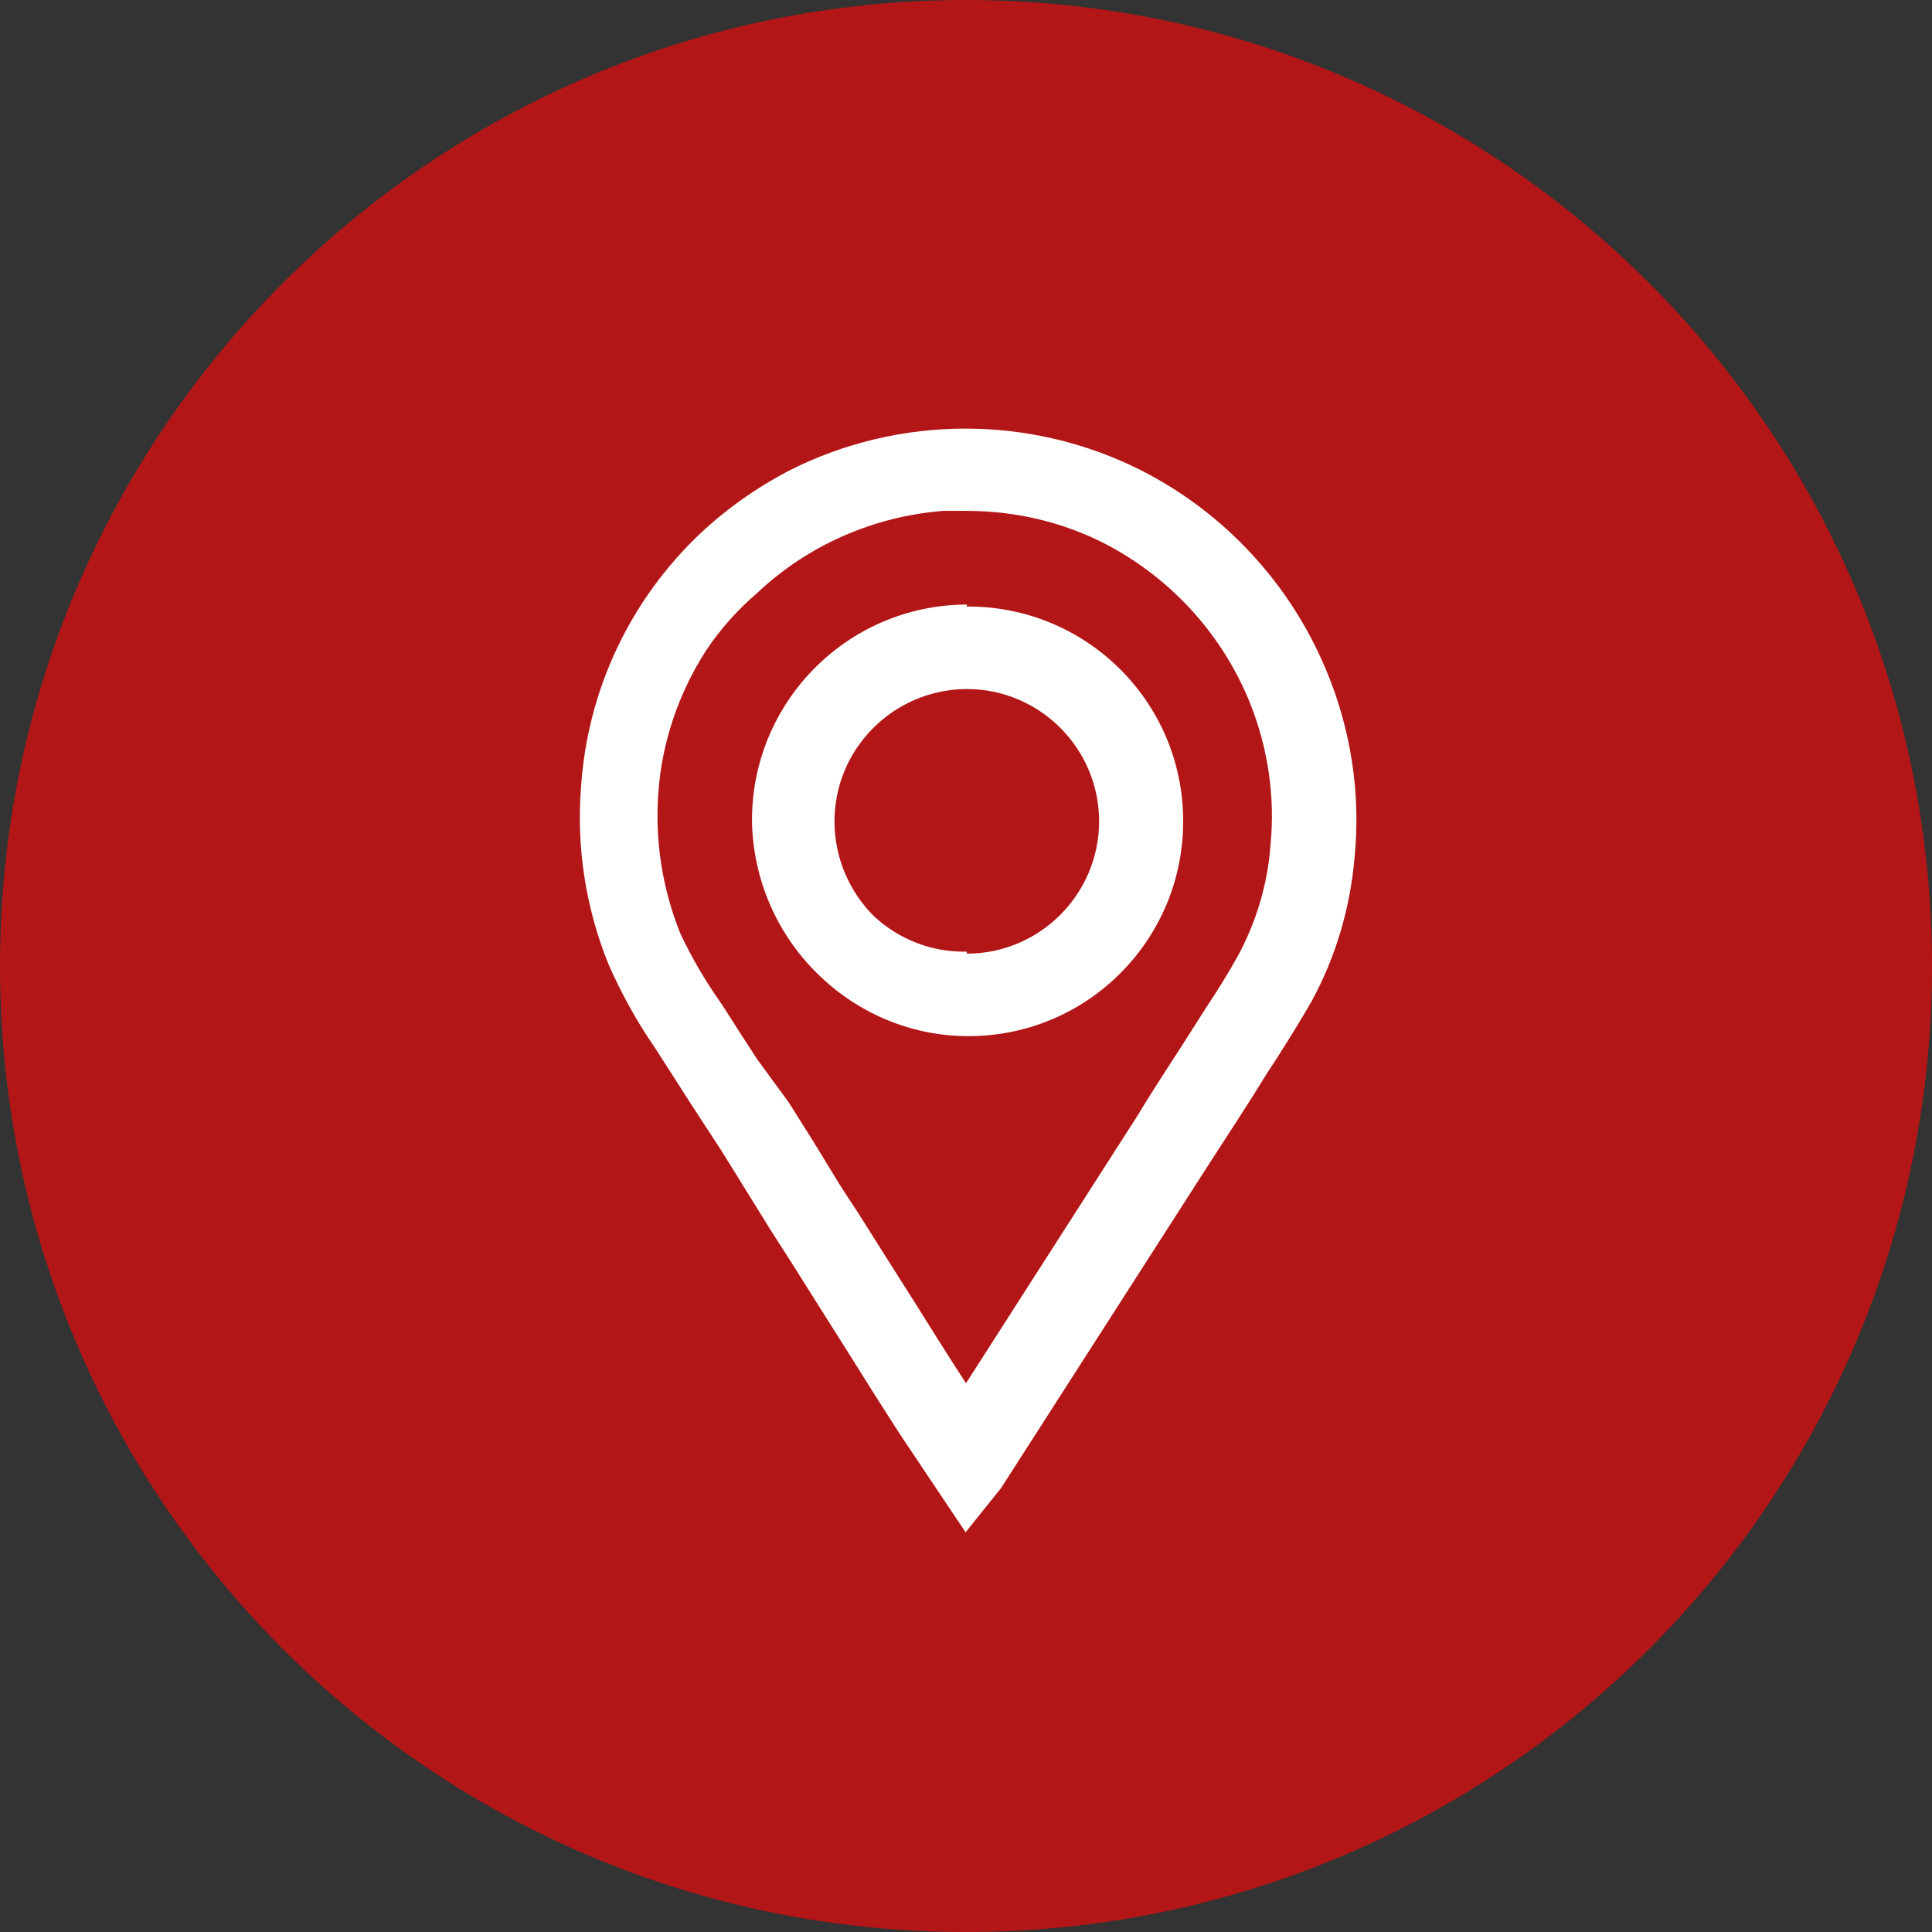 <?xml version="1.0" encoding="UTF-8"?> <svg xmlns="http://www.w3.org/2000/svg" width="383" height="383" viewBox="0 0 383 383" fill="none"><rect x="0" y="0" width="383" height="383" fill="#333333" stroke="none"/> <g clip-path="url(#clip0_2075_23)"> <path d="M191.5 383C297.263 383 383 297.263 383 191.5C383 85.737 297.263 0 191.5 0C85.737 0 0 85.737 0 191.5C0 297.263 85.737 383 191.5 383Z" fill="#B31616"></path> <path d="M262.917 132.88C255.807 115.816 242.93 101.833 226.498 93.379C204.456 82.161 178.307 82.161 156.265 93.379C149.945 96.698 144.099 100.806 138.885 105.704C124.902 118.897 116.448 136.83 115.184 156.028C114.236 168.036 116.132 180.044 120.636 191.184C123.164 196.872 126.166 202.402 129.721 207.537L130.432 208.643L137.068 218.992L142.993 228.077L147.891 235.977L152.789 243.878L156.739 250.04L161.716 257.94L167.8 267.578L172.461 275.004C174.594 278.322 176.648 281.64 178.781 284.88L191.421 303.761L198.452 294.992L239.77 230.605C243.641 224.601 247.67 218.518 251.383 212.435L253.2 209.67C255.491 206.036 257.782 202.402 259.994 198.531C264.814 189.683 267.658 180.044 268.527 170.011C269.791 157.371 267.816 144.573 262.917 132.88ZM251.857 167.562C251.304 175.304 249.013 182.888 245.3 189.683C243.404 193.08 241.271 196.477 238.98 199.953L237.163 202.797C233.371 208.88 229.263 214.884 225.629 220.967L191.5 274.214C189.604 271.291 187.708 268.368 185.891 265.445L181.23 258.019L175.068 248.302L170.091 240.402C168.748 238.348 167.405 236.372 166.14 234.318L161.321 226.418L156.344 218.518L150.103 209.986C147.891 206.589 145.679 203.192 143.546 199.795L142.756 198.61C139.754 194.344 137.068 189.762 134.856 185.021C131.301 176.173 129.8 166.614 130.511 157.134C131.222 147.101 134.54 137.383 139.991 128.93C142.835 124.664 146.232 120.872 150.103 117.554C160.136 108.074 173.172 102.386 186.918 101.28H191.737C201.296 101.28 210.697 103.492 219.151 107.837C232.186 114.631 242.377 125.849 247.828 139.437C251.383 148.365 252.805 158.003 251.857 167.562Z" fill="white"></path> <path d="M191.658 119.846C168.036 119.925 148.997 139.122 149.076 162.744C149.076 162.823 149.076 162.902 149.076 162.981C149.313 174.278 153.974 185.101 162.032 193.001C169.932 200.822 180.519 205.325 191.658 205.404H192.29C215.832 205.246 234.714 186.049 234.556 162.507C234.398 138.964 215.2 120.083 191.658 120.241V119.846ZM191.658 188.656C184.864 188.814 178.307 186.286 173.329 181.704C168.352 176.806 165.508 170.091 165.429 163.139C165.271 148.602 176.964 136.752 191.5 136.594C191.5 136.594 191.579 136.594 191.658 136.594C206.115 136.594 217.886 148.365 217.886 162.823C217.886 177.28 206.115 189.051 191.658 189.051V188.656Z" fill="white"></path> </g> <defs> <clipPath id="clip0_2075_23"> <rect width="383" height="383" fill="white"></rect> </clipPath> </defs> </svg> 